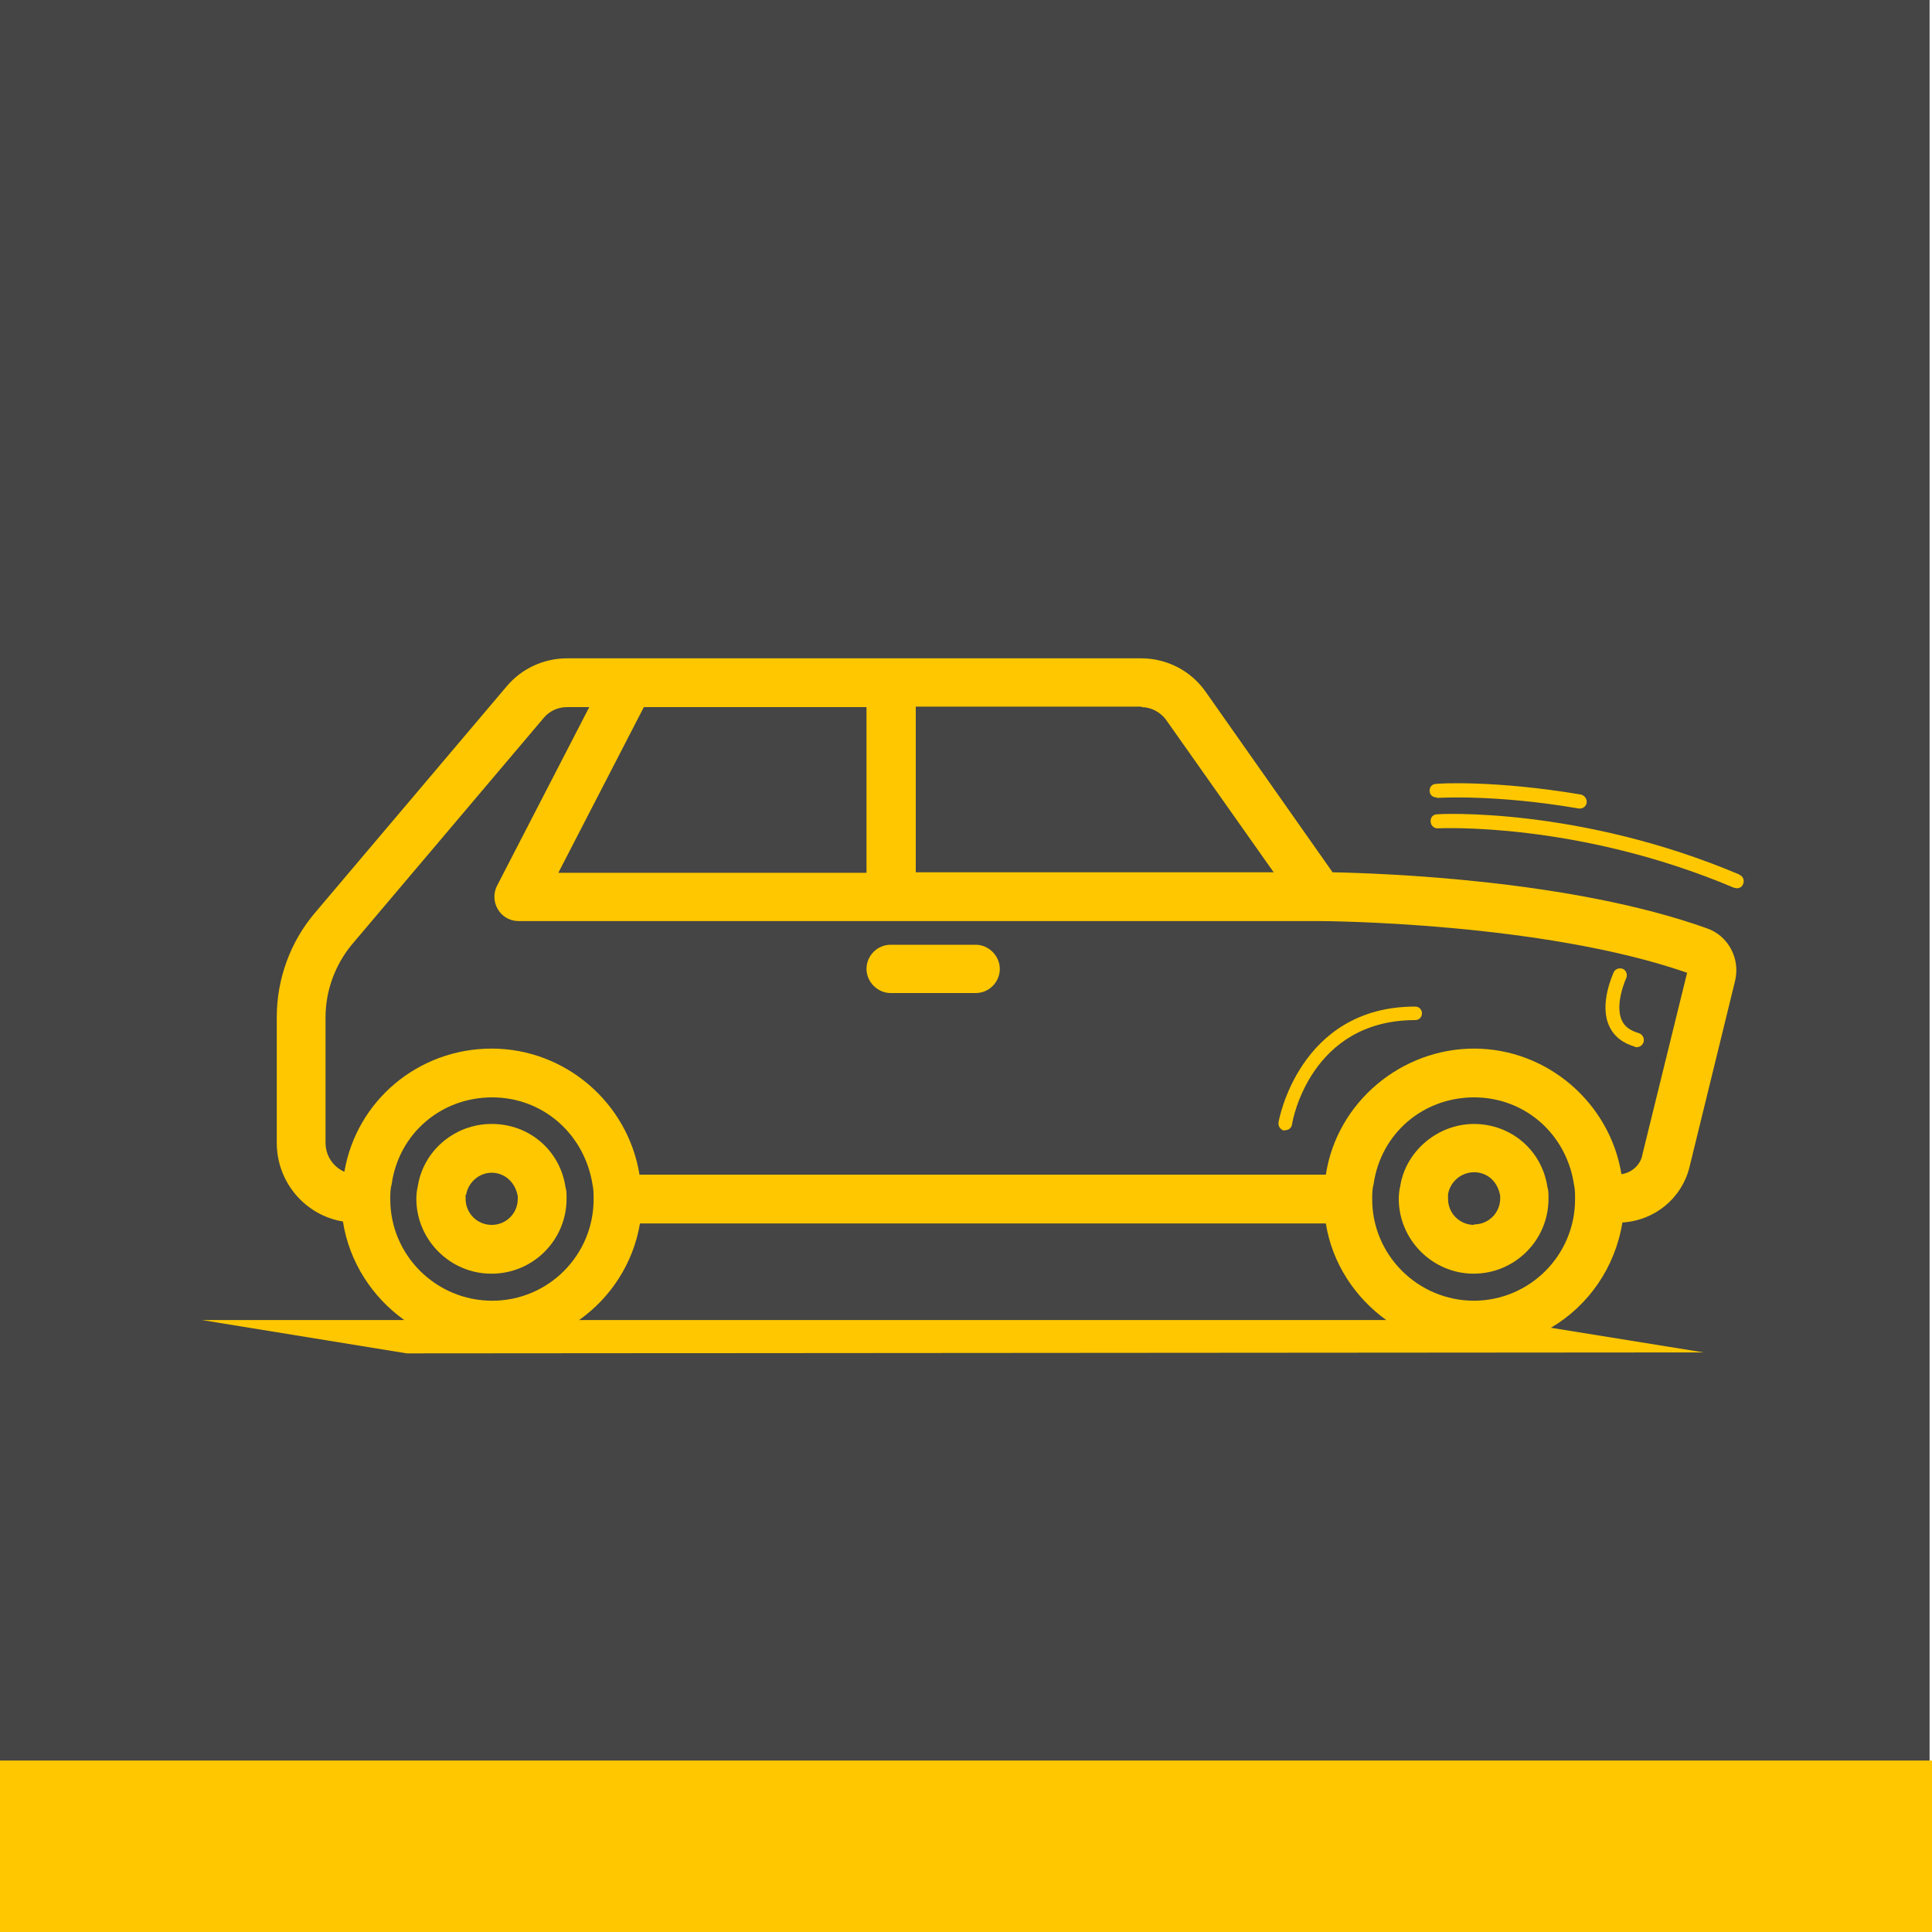 <?xml version="1.0" encoding="UTF-8"?>
<svg xmlns="http://www.w3.org/2000/svg" viewBox="0 0 40 40">
  <defs>
    <style>
      .cls-1 {
        fill: #ffc700;
      }

      .cls-2 {
        fill: #444544;
      }
    </style>
  </defs>
  <g id="BG">
    <rect class="cls-2" x="-.05" y="0" width="40" height="40"/>
  </g>
  <g id="Base_Layer" data-name="Base Layer">
    <rect class="cls-1" x="-.06" y="36.45" width="40.06" height="3.55"/>
    <g>
      <path class="cls-1" d="M35.34,19.22c-2.79-1-6.7-1.14-7.75-1.16l-2.63-3.74c-.3-.43-.8-.69-1.33-.69H11.74c-.48,0-.94,.21-1.25,.58l-3.97,4.69c-.51,.6-.79,1.37-.79,2.16v2.6c0,.82,.59,1.5,1.37,1.63h0c.13,.84,.61,1.57,1.27,2.04H4.18s4.24,.69,4.24,.69l26.85-.02-3.16-.51c.78-.46,1.33-1.25,1.48-2.18,.67-.04,1.23-.5,1.39-1.15l.94-3.84c.12-.47-.14-.95-.58-1.1Zm-11.71-4.58c.2,0,.39,.1,.51,.26l2.23,3.16h-7.41v-3.43h4.68Zm-5.69,0v3.43h-6.38l1.77-3.43h4.62Zm-9.86,10.19c0-.11,0-.21,.03-.32,.15-1.04,1.02-1.79,2.08-1.79s1.92,.77,2.08,1.82c.02,.09,.02,.18,.02,.29,0,1.16-.94,2.1-2.1,2.1h0c-1.16,0-2.11-.94-2.11-2.1Zm5.17,.5h14.2c.13,.82,.6,1.53,1.25,2H11.99c.65-.46,1.12-1.17,1.26-2Zm17.27,1.6h0c-1.16,0-2.11-.94-2.11-2.1,0-.11,0-.21,.03-.32,.15-1.04,1.02-1.79,2.08-1.79s1.92,.77,2.07,1.82c.02,.08,.02,.18,.02,.29h0s0,0,0,0h0c0,1.16-.94,2.1-2.1,2.1Zm3.48-3c-.05,.2-.22,.35-.43,.38-.24-1.48-1.54-2.6-3.05-2.6s-2.84,1.11-3.07,2.61H13.24c-.24-1.49-1.54-2.61-3.06-2.61s-2.8,1.08-3.05,2.55c-.23-.1-.39-.33-.39-.6v-2.6c0-.55,.2-1.09,.55-1.51l3.97-4.69c.12-.14,.29-.22,.48-.22h.46l-1.91,3.7c-.08,.16-.07,.34,.02,.49,.09,.15,.25,.24,.43,.24H27.33s0,0,0,0c.07,0,4.58,.02,7.6,1.07l-.93,3.78Z"/>
      <path class="cls-1" d="M20.2,19.56h-1.76c-.28,0-.5,.23-.5,.5s.23,.5,.5,.5h1.76c.28,0,.5-.23,.5-.5s-.23-.5-.5-.5Z"/>
      <path class="cls-1" d="M10.18,26.37c.85,0,1.55-.69,1.55-1.55,0-.1,0-.18-.02-.23-.11-.77-.75-1.32-1.53-1.32s-1.42,.57-1.53,1.29c-.02,.08-.03,.17-.03,.26,0,.85,.7,1.55,1.55,1.55Zm-.53-1.63c.04-.26,.27-.46,.53-.46s.49,.19,.54,.49c0,.02,0,.04,0,.05,0,.3-.24,.54-.54,.54s-.54-.24-.54-.54c0-.02,0-.04,0-.09Z"/>
      <path class="cls-1" d="M30.52,23.27c-.76,0-1.42,.57-1.53,1.29-.02,.08-.03,.17-.03,.26,0,.85,.7,1.55,1.55,1.55s1.55-.69,1.55-1.55c0-.1,0-.18-.02-.23-.11-.77-.75-1.32-1.53-1.32Zm0,2.09c-.3,0-.54-.24-.54-.54,0-.02,0-.04,0-.09,.04-.26,.27-.46,.54-.46s.49,.19,.54,.49c0,.02,0,.04,0,.05,0,.3-.24,.54-.54,.54Z"/>
      <path class="cls-1" d="M26.59,23.4s.02,0,.02,0c.07,0,.13-.05,.14-.12,.01-.09,.39-2.16,2.55-2.16,.08,0,.14-.06,.14-.14s-.06-.14-.14-.14c-2.41,0-2.83,2.38-2.83,2.4-.01,.08,.04,.15,.12,.17Z"/>
      <path class="cls-1" d="M36.02,18.11c-3.32-1.41-6.24-1.26-6.27-1.25-.08,0-.14,.07-.13,.15,0,.08,.07,.14,.14,.14,0,0,0,0,0,0,.02,0,2.88-.15,6.14,1.23,.02,0,.04,.01,.06,.01,.06,0,.11-.03,.13-.09,.03-.07,0-.16-.08-.19Z"/>
      <path class="cls-1" d="M29.76,16.52s0,0,0,0c.01,0,1.19-.08,2.93,.22,0,0,.02,0,.02,0,.07,0,.13-.05,.14-.12,.01-.08-.04-.15-.12-.17-1.78-.3-2.95-.23-3-.22-.08,0-.14,.07-.13,.15,0,.08,.07,.13,.14,.13Z"/>
      <path class="cls-1" d="M33.85,21.68s.02,0,.04,0c.06,0,.12-.04,.14-.11,.02-.08-.03-.16-.1-.18-.17-.05-.29-.13-.35-.26-.16-.34,.09-.88,.09-.88,.03-.07,0-.16-.07-.19-.07-.03-.16,0-.19,.07-.01,.03-.31,.66-.09,1.12,.1,.21,.28,.35,.53,.42Z"/>
    </g>
  </g>
</svg>